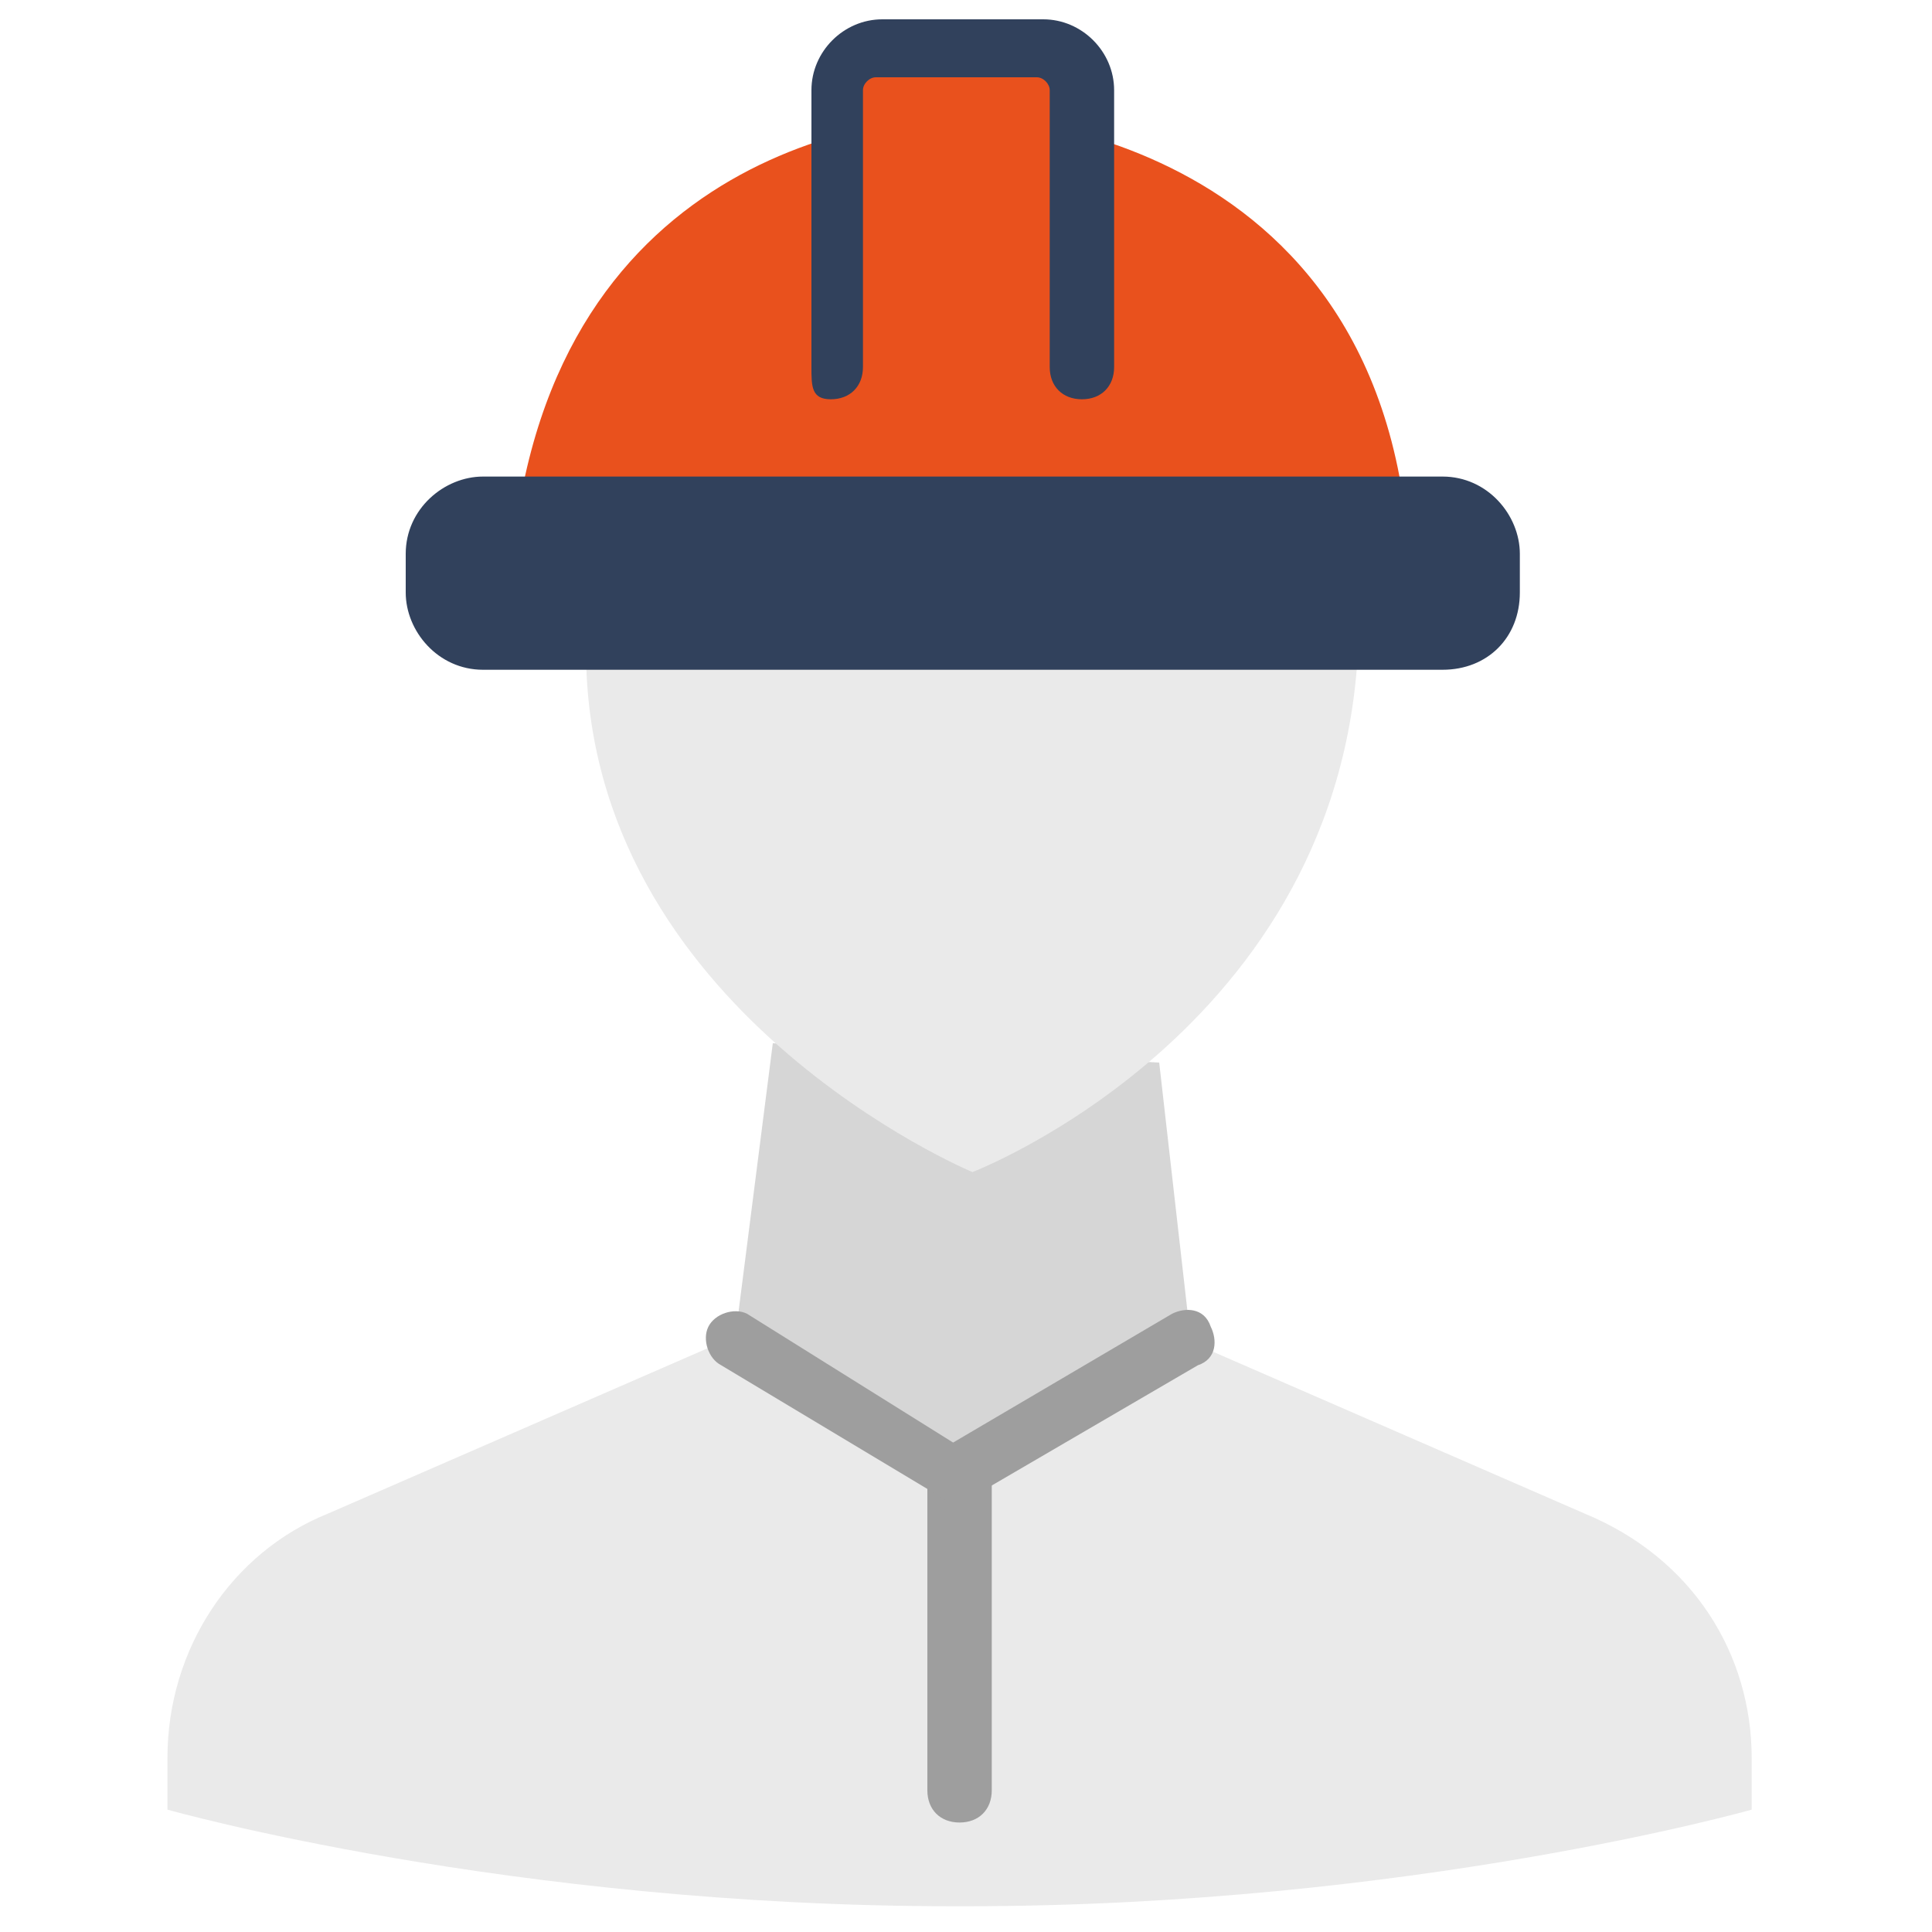 <?xml version="1.0" encoding="utf-8"?>
<!-- Generator: Adobe Illustrator 23.0.0, SVG Export Plug-In . SVG Version: 6.00 Build 0)  -->
<svg version="1.1" id="Capa_1" xmlns="http://www.w3.org/2000/svg" xmlns:xlink="http://www.w3.org/1999/xlink" x="0px" y="0px"
	 viewBox="0 0 30 30" style="enable-background:new 0 0 30 30;" xml:space="preserve">
<style type="text/css">
	.st0{display:none;}
	.st1{display:inline;}
	.st2{fill:#E9511D;}
	.st3{fill:#D6D6D6;}
	.st4{fill:#31415C;}
	.st5{fill:#EAEAEA;}
	.st6{fill:#F4F4F4;}
	.st7{fill:#9E9E9E;}
	.st8{opacity:0.25;}
</style>
<g class="st0">
	<g class="st1">
		<polygon class="st2" points="21.1,15.4 18.7,11.6 21.1,11.6 20.7,8 23,10.6 25,8.3 25.2,16.1 24.2,18.6 19.6,17.3 		"/>
	</g>
	<g class="st1">
		<path class="st3" d="M26.3,21.5H2.2c-1.2,0-2.2-1-2.2-2.2v-1.6c0-1.2,1-2.2,2.2-2.2h17.6h1.2c0.2,0,0.4,0,0.5,0.1l1.2,0.6
			c0.4,0.2,0.8,0.2,1.2-0.1l0,0c0.6-0.4,1.3-0.2,1.7,0.4l0.7,1.3V21.5z"/>
	</g>
	<g class="st1">
		<circle class="st4" cx="6" cy="20.6" r="3"/>
	</g>
	<g class="st1">
		<circle class="st5" cx="6" cy="20.6" r="2.2"/>
	</g>
	<g class="st1">
		<path class="st5" d="M3.4,15.4c0,0,3-3.1,5.2-3.5v3.5H3.4z"/>
	</g>
	<g class="st1">
		<path class="st6" d="M8.5,11.9h4.3c1,0,1.9,0.3,2.7,0.9l3.5,2.6H8.5V11.9z"/>
	</g>
	<g class="st1">
		<rect x="26.3" y="6.4" class="st7" width="3.7" height="16.7"/>
	</g>
	<g class="st1">
		<circle class="st2" cx="6" cy="20.6" r="1.3"/>
	</g>
	<g class="st1">
		<circle class="st4" cx="21.7" cy="20.6" r="3"/>
	</g>
	<g class="st1">
		<circle class="st5" cx="21.7" cy="20.6" r="2.2"/>
	</g>
	<g class="st1">
		<circle class="st2" cx="21.7" cy="20.6" r="1.3"/>
	</g>
	<g class="st1">
		<path class="st7" d="M12.1,17.7H9.9c-0.2,0-0.4-0.2-0.4-0.4S9.7,17,9.9,17h2.2c0.2,0,0.4,0.2,0.4,0.4S12.3,17.7,12.1,17.7z"/>
	</g>
</g>
<g class="st0">
	<g class="st1">
		<rect x="4.6" y="6.5" class="st3" width="16" height="20"/>
	</g>
	<g class="st1">
		<polygon class="st5" points="18.4,9.8 18.4,20.2 14.3,24.4 6.7,24.4 6.7,9.8 		"/>
	</g>
	<g class="st1">
		<path class="st7" d="M14.1,5.1c0-0.9-0.7-1.7-1.7-1.7c-0.9,0-1.7,0.7-1.7,1.7H8.2v2.6h8.7V5.1H14.1z"/>
	</g>
	<g class="st1">
		<path class="st7" d="M12,14H8.9c-0.2,0-0.4-0.2-0.4-0.4s0.2-0.4,0.4-0.4H12c0.2,0,0.4,0.2,0.4,0.4S12.2,14,12,14z"/>
	</g>
	<g class="st1">
		<path class="st7" d="M12.6,15.7H8.9c-0.2,0-0.4-0.2-0.4-0.4c0-0.2,0.2-0.4,0.4-0.4h3.7c0.2,0,0.4,0.2,0.4,0.4
			C13,15.5,12.8,15.7,12.6,15.7z"/>
	</g>
	<g class="st1">
		<path class="st7" d="M14.3,17.3H8.9c-0.2,0-0.4-0.2-0.4-0.4c0-0.2,0.2-0.4,0.4-0.4h5.4c0.2,0,0.4,0.2,0.4,0.4
			C14.6,17.1,14.5,17.3,14.3,17.3z"/>
	</g>
	<g class="st1">
		<path class="st7" d="M16.4,19H8.9c-0.2,0-0.4-0.2-0.4-0.4c0-0.2,0.2-0.4,0.4-0.4h7.5c0.2,0,0.4,0.2,0.4,0.4
			C16.8,18.8,16.6,19,16.4,19z"/>
	</g>
	<g class="st1">
		<circle class="st5" cx="16.4" cy="12.8" r="4.5"/>
	</g>
	<g class="st1">
		<polygon class="st7" points="14.3,24.4 14.3,20.2 18.4,20.2 		"/>
	</g>
	<g class="st1">
		<path class="st7" d="M12,12.3H8.9c-0.2,0-0.4-0.2-0.4-0.4s0.2-0.4,0.4-0.4H12c0.2,0,0.4,0.2,0.4,0.4S12.2,12.3,12,12.3z"/>
	</g>
	<g class="st1">
		<rect x="14.3" y="11.3" class="st7" width="3.1" height="3.1"/>
	</g>
	<g class="st1">
		<path class="st2" d="M15.9,14c-0.1,0-0.2,0-0.3-0.1l-1.1-1.1c-0.1-0.1-0.1-0.4,0-0.5c0.1-0.1,0.4-0.1,0.5,0l0.8,0.8l2.3-2.3
			c0.1-0.1,0.4-0.1,0.5,0s0.1,0.4,0,0.5l-2.5,2.5C16.1,13.9,16,14,15.9,14z"/>
	</g>
	<g class="st1">
		<path class="st7" d="M21.2,17.9c-0.1,0-0.2,0-0.3-0.1l-1.6-1.6c-0.1-0.1-0.1-0.4,0-0.5c0.1-0.1,0.4-0.1,0.5,0l1.6,1.6
			c0.1,0.1,0.1,0.4,0,0.5C21.4,17.9,21.3,17.9,21.2,17.9z"/>
	</g>
	<g class="st1">
		<g class="st8">
			<circle class="st6" cx="16.4" cy="12.8" r="4.5"/>
		</g>
		<g>
			<path class="st4" d="M16.4,17.6c-1.3,0-2.5-0.5-3.5-1.4c-1.9-1.9-1.9-5,0-6.9c0.9-0.9,2.2-1.4,3.5-1.4c1.3,0,2.5,0.5,3.5,1.4l0,0
				l0,0c0.9,0.9,1.4,2.2,1.4,3.5c0,1.3-0.5,2.5-1.4,3.5C18.9,17.2,17.7,17.6,16.4,17.6z M16.4,8.6c-1.1,0-2.1,0.4-2.9,1.2
				c-1.6,1.6-1.6,4.2,0,5.9c1.6,1.6,4.2,1.6,5.9,0c0.8-0.8,1.2-1.8,1.2-2.9c0-1.1-0.4-2.1-1.2-2.9l0,0C18.6,9,17.5,8.6,16.4,8.6z"/>
		</g>
	</g>
	<g class="st1">
		<path class="st2" d="M25.1,21.4L25.1,21.4c-0.5,0.5-1.3,0.5-1.8,0l-2.1-2.1c-0.5-0.5-0.5-1.3,0-1.8l0,0c0.5-0.5,1.3-0.5,1.8,0
			l2.1,2.1C25.5,20.1,25.5,20.9,25.1,21.4z"/>
	</g>
</g>
<g>
	<g>
		<g>
			<polygon class="st3" points="12,24.3 16,26.9 18.5,20.9 18,16.5 12,16.2 11.4,20.9 			"/>
		</g>
		<g>
			<path class="st5" d="M14.8,3.2c0,0,6.3,0.1,6.3,6.4s-6,8.6-6,8.6s-6-2.5-6-8.1C9.1,4.1,13.1,3.2,14.8,3.2z"/>
		</g>
	</g>
	<g>
		<path class="st5" d="M27.2,27.3v0.8c0,0-5.3,1.5-12.2,1.5h-0.2c-6.9,0-12.2-1.5-12.2-1.5v-0.8c0-1.7,1-3.2,2.5-3.8l6.2-2.7
			l3.5,2.1l3.6-2.1l6.2,2.7C26.3,24.2,27.2,25.7,27.2,27.3z"/>
	</g>
	<g>
		<path class="st7" d="M14.9,28.3c-0.3,0-0.5-0.2-0.5-0.5V23c0-0.3,0.2-0.5,0.5-0.5s0.5,0.2,0.5,0.5v4.8
			C15.4,28.1,15.2,28.3,14.9,28.3z"/>
	</g>
	<g>
		<g>
			<path class="st2" d="M15.1,1.8c0,0,6.8,0.1,6.8,7.5c-5.6,0.3-11.4,1.3-14,0.6C7.9,2.8,13.1,1.8,15.1,1.8z"/>
		</g>
		<g>
			<path class="st4" d="M22.4,10.4H7.5c-0.7,0-1.2-0.6-1.2-1.2V8.6c0-0.7,0.6-1.2,1.2-1.2h14.9c0.7,0,1.2,0.6,1.2,1.2v0.6
				C23.6,9.9,23.1,10.4,22.4,10.4z"/>
		</g>
		<g>
			<path class="st2" d="M13,5.7V1.4c0-0.4,0.3-0.6,0.6-0.6h2.5c0.4,0,0.6,0.3,0.6,0.6v4.3"/>
			<path class="st4" d="M16.8,6.2c-0.3,0-0.5-0.2-0.5-0.5V1.4c0-0.1-0.1-0.2-0.2-0.2h-2.5c-0.1,0-0.2,0.1-0.2,0.2v4.3
				c0,0.3-0.2,0.5-0.5,0.5S12.6,6,12.6,5.7V1.4c0-0.6,0.5-1.1,1.1-1.1h2.5c0.6,0,1.1,0.5,1.1,1.1v4.3C17.3,6,17.1,6.2,16.8,6.2z"/>
		</g>
	</g>
	<g>
		<path class="st7" d="M14.9,23.4c-0.1,0-0.2,0-0.2-0.1l-3.5-2.1c-0.2-0.1-0.3-0.4-0.2-0.6c0.1-0.2,0.4-0.3,0.6-0.2l3.2,2l3.4-2
			c0.2-0.1,0.5-0.1,0.6,0.2c0.1,0.2,0.1,0.5-0.2,0.6l-3.6,2.1C15.1,23.4,15,23.4,14.9,23.4z"/>
	</g>
</g>
</svg>
